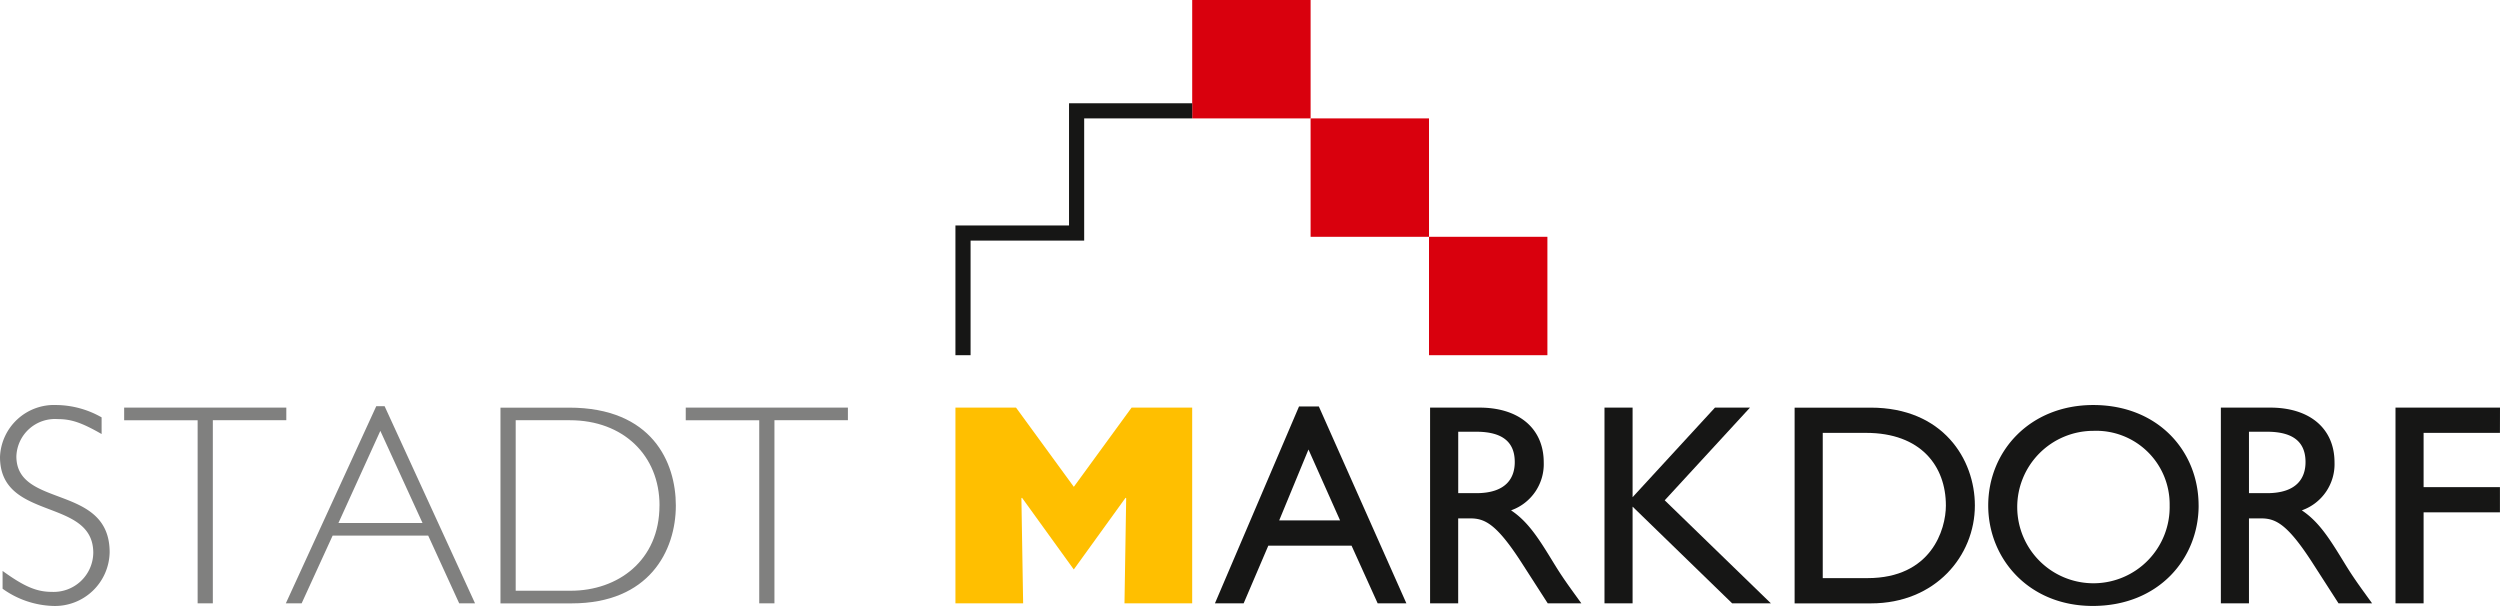 <svg xmlns="http://www.w3.org/2000/svg" width="284.683" height="69" viewBox="0 0 284.683 69">
  <g id="Gruppe_4" data-name="Gruppe 4" transform="translate(-214.147 -219.226)">
    <g id="Gruppe_1" data-name="Gruppe 1" transform="translate(214.147 265.347)">
      <path id="Pfad_1" data-name="Pfad 1" d="M225.717,289.517a10.6,10.6,0,0,0-5.165-1.405,6.159,6.159,0,0,0-6.405,5.915c0,7.357,10.622,4.578,10.622,10.919a4.512,4.512,0,0,1-4.707,4.444c-1.731,0-3.137-.588-5.621-2.386v2.027a10.383,10.383,0,0,0,5.72,1.96,6.23,6.23,0,0,0,6.472-6.111c0-7.811-10.621-4.969-10.621-10.917a4.4,4.4,0,0,1,4.706-4.248c1.536,0,2.713.392,5,1.7Z" transform="translate(-214.147 -288.112)" fill="#80807f"/>
      <path id="Pfad_2" data-name="Pfad 2" d="M253.729,288.553H235.263v1.438h8.367v20.852h1.731V289.99h8.367Z" transform="translate(-221.125 -288.258)" fill="#80807f"/>
      <path id="Pfad_3" data-name="Pfad 3" d="M284.311,310.762l-10.3-22.454h-.947l-10.3,22.454h1.8l3.53-7.714h10.883l3.53,7.714Zm-5.98-9.151h-9.576l4.771-10.492Z" transform="translate(-230.216 -288.177)" fill="#80807f"/>
      <path id="Pfad_4" data-name="Pfad 4" d="M319.236,299.7c0-4.9-2.681-11.144-12.159-11.144h-7.811v22.29h8.105c8.825,0,11.865-5.982,11.865-11.146m-1.863,0c0,6.275-4.74,9.706-10.1,9.706H301V289.99h6.178c6.046,0,10.2,3.987,10.2,9.707" transform="translate(-242.276 -288.258)" fill="#80807f"/>
      <path id="Pfad_5" data-name="Pfad 5" d="M349.244,288.553H330.778v1.438h8.368v20.852h1.732V289.99h8.366Z" transform="translate(-252.69 -288.258)" fill="#80807f"/>
      <path id="Pfad_6" data-name="Pfad 6" d="M384.158,298.881l.065-.067,5.9,8.171,5.9-8.171.066.067-.193,11.962h7.709v-22.29h-6.9l-6.578,9.021-6.581-9.021h-6.9v22.29h7.709Z" transform="translate(-267.847 -288.258)" fill="#ffbf00"/>
      <path id="Pfad_7" data-name="Pfad 7" d="M442.584,310.778l-9.97-22.421h-2.256l-9.576,22.421h3.269l2.81-6.57h9.479l2.974,6.57Zm-7.551-9.446H428.1l3.334-8.074Z" transform="translate(-282.434 -288.193)" fill="#161615"/>
      <path id="Pfad_8" data-name="Pfad 8" d="M466.59,300.253a5.575,5.575,0,0,0,3.726-5.457c0-3.858-2.811-6.243-7.321-6.243h-5.621v22.29h3.2v-9.676h1.339c1.636,0,2.976.525,5.916,5.1l2.942,4.574H474.6c-1.536-2.124-2.092-2.876-3.04-4.413-1.7-2.779-2.942-4.837-4.967-6.177m-3.956-1.961h-2.058V291.3h2.058c3.106,0,4.347,1.275,4.379,3.367.034,1.863-.946,3.628-4.379,3.628" transform="translate(-294.526 -288.258)" fill="#161615"/>
      <path id="Pfad_9" data-name="Pfad 9" d="M493.893,299.109l9.709-10.556h-3.988l-9.38,10.2v-10.2h-3.2v22.29h3.2V299.828l11.341,11.015h4.411Z" transform="translate(-304.326 -288.258)" fill="#161615"/>
      <path id="Pfad_10" data-name="Pfad 10" d="M539.9,299.7c0-5.261-3.629-11.144-11.865-11.144h-8.661v22.29h8.694c7.353,0,11.832-5.426,11.832-11.146m-3.3,0c0,2.746-1.668,8.269-8.923,8.269h-5.1V291.43h4.934c6.243,0,9.088,3.79,9.088,8.267" transform="translate(-315.015 -288.258)" fill="#161615"/>
      <path id="Pfad_11" data-name="Pfad 11" d="M576.259,299.552c0-6.21-4.643-11.44-11.995-11.44-7.223,0-11.962,5.263-11.962,11.44,0,6.047,4.608,11.439,11.9,11.439,7.548,0,12.06-5.426,12.06-11.439m-3.3,0a8.679,8.679,0,1,1-8.693-8.5,8.367,8.367,0,0,1,8.693,8.5" transform="translate(-325.897 -288.112)" fill="#161615"/>
      <path id="Pfad_12" data-name="Pfad 12" d="M601.086,300.253a5.575,5.575,0,0,0,3.726-5.457c0-3.858-2.811-6.243-7.321-6.243H591.87v22.29h3.2v-9.676h1.341c1.633,0,2.973.525,5.915,5.1l2.942,4.574h3.823c-1.536-2.124-2.091-2.876-3.04-4.413-1.7-2.779-2.941-4.837-4.967-6.177m-3.955-1.961h-2.059V291.3h2.059c3.106,0,4.347,1.275,4.381,3.367.033,1.863-.949,3.628-4.381,3.628" transform="translate(-338.973 -288.258)" fill="#161615"/>
      <path id="Pfad_13" data-name="Pfad 13" d="M633.473,288.553h-11.9v22.29h3.2V300.481h8.693v-2.876h-8.693V291.43h8.693Z" transform="translate(-348.79 -288.258)" fill="#161615"/>
    </g>
    <g id="Gruppe_3" data-name="Gruppe 3" transform="translate(322.942 219.226)">
      <rect id="Rechteck_1" data-name="Rechteck 1" width="13.483" height="13.483" transform="translate(26.965)" fill="#d9000d"/>
      <g id="Gruppe_2" data-name="Gruppe 2" transform="translate(0 11.756)">
        <path id="Pfad_14" data-name="Pfad 14" d="M378.37,265.476V251.562l-.864.864h13.8V237.647l-.864.864h13.162v-1.727H389.581v14.779l.864-.864h-13.8v14.778Z" transform="translate(-376.642 -236.784)" fill="#161615"/>
      </g>
      <rect id="Rechteck_2" data-name="Rechteck 2" width="13.483" height="13.483" transform="translate(40.447 13.483)" fill="#d9000d"/>
      <rect id="Rechteck_3" data-name="Rechteck 3" width="13.483" height="13.483" transform="translate(53.93 26.965)" fill="#d9000d"/>
    </g>
  </g>
</svg>
